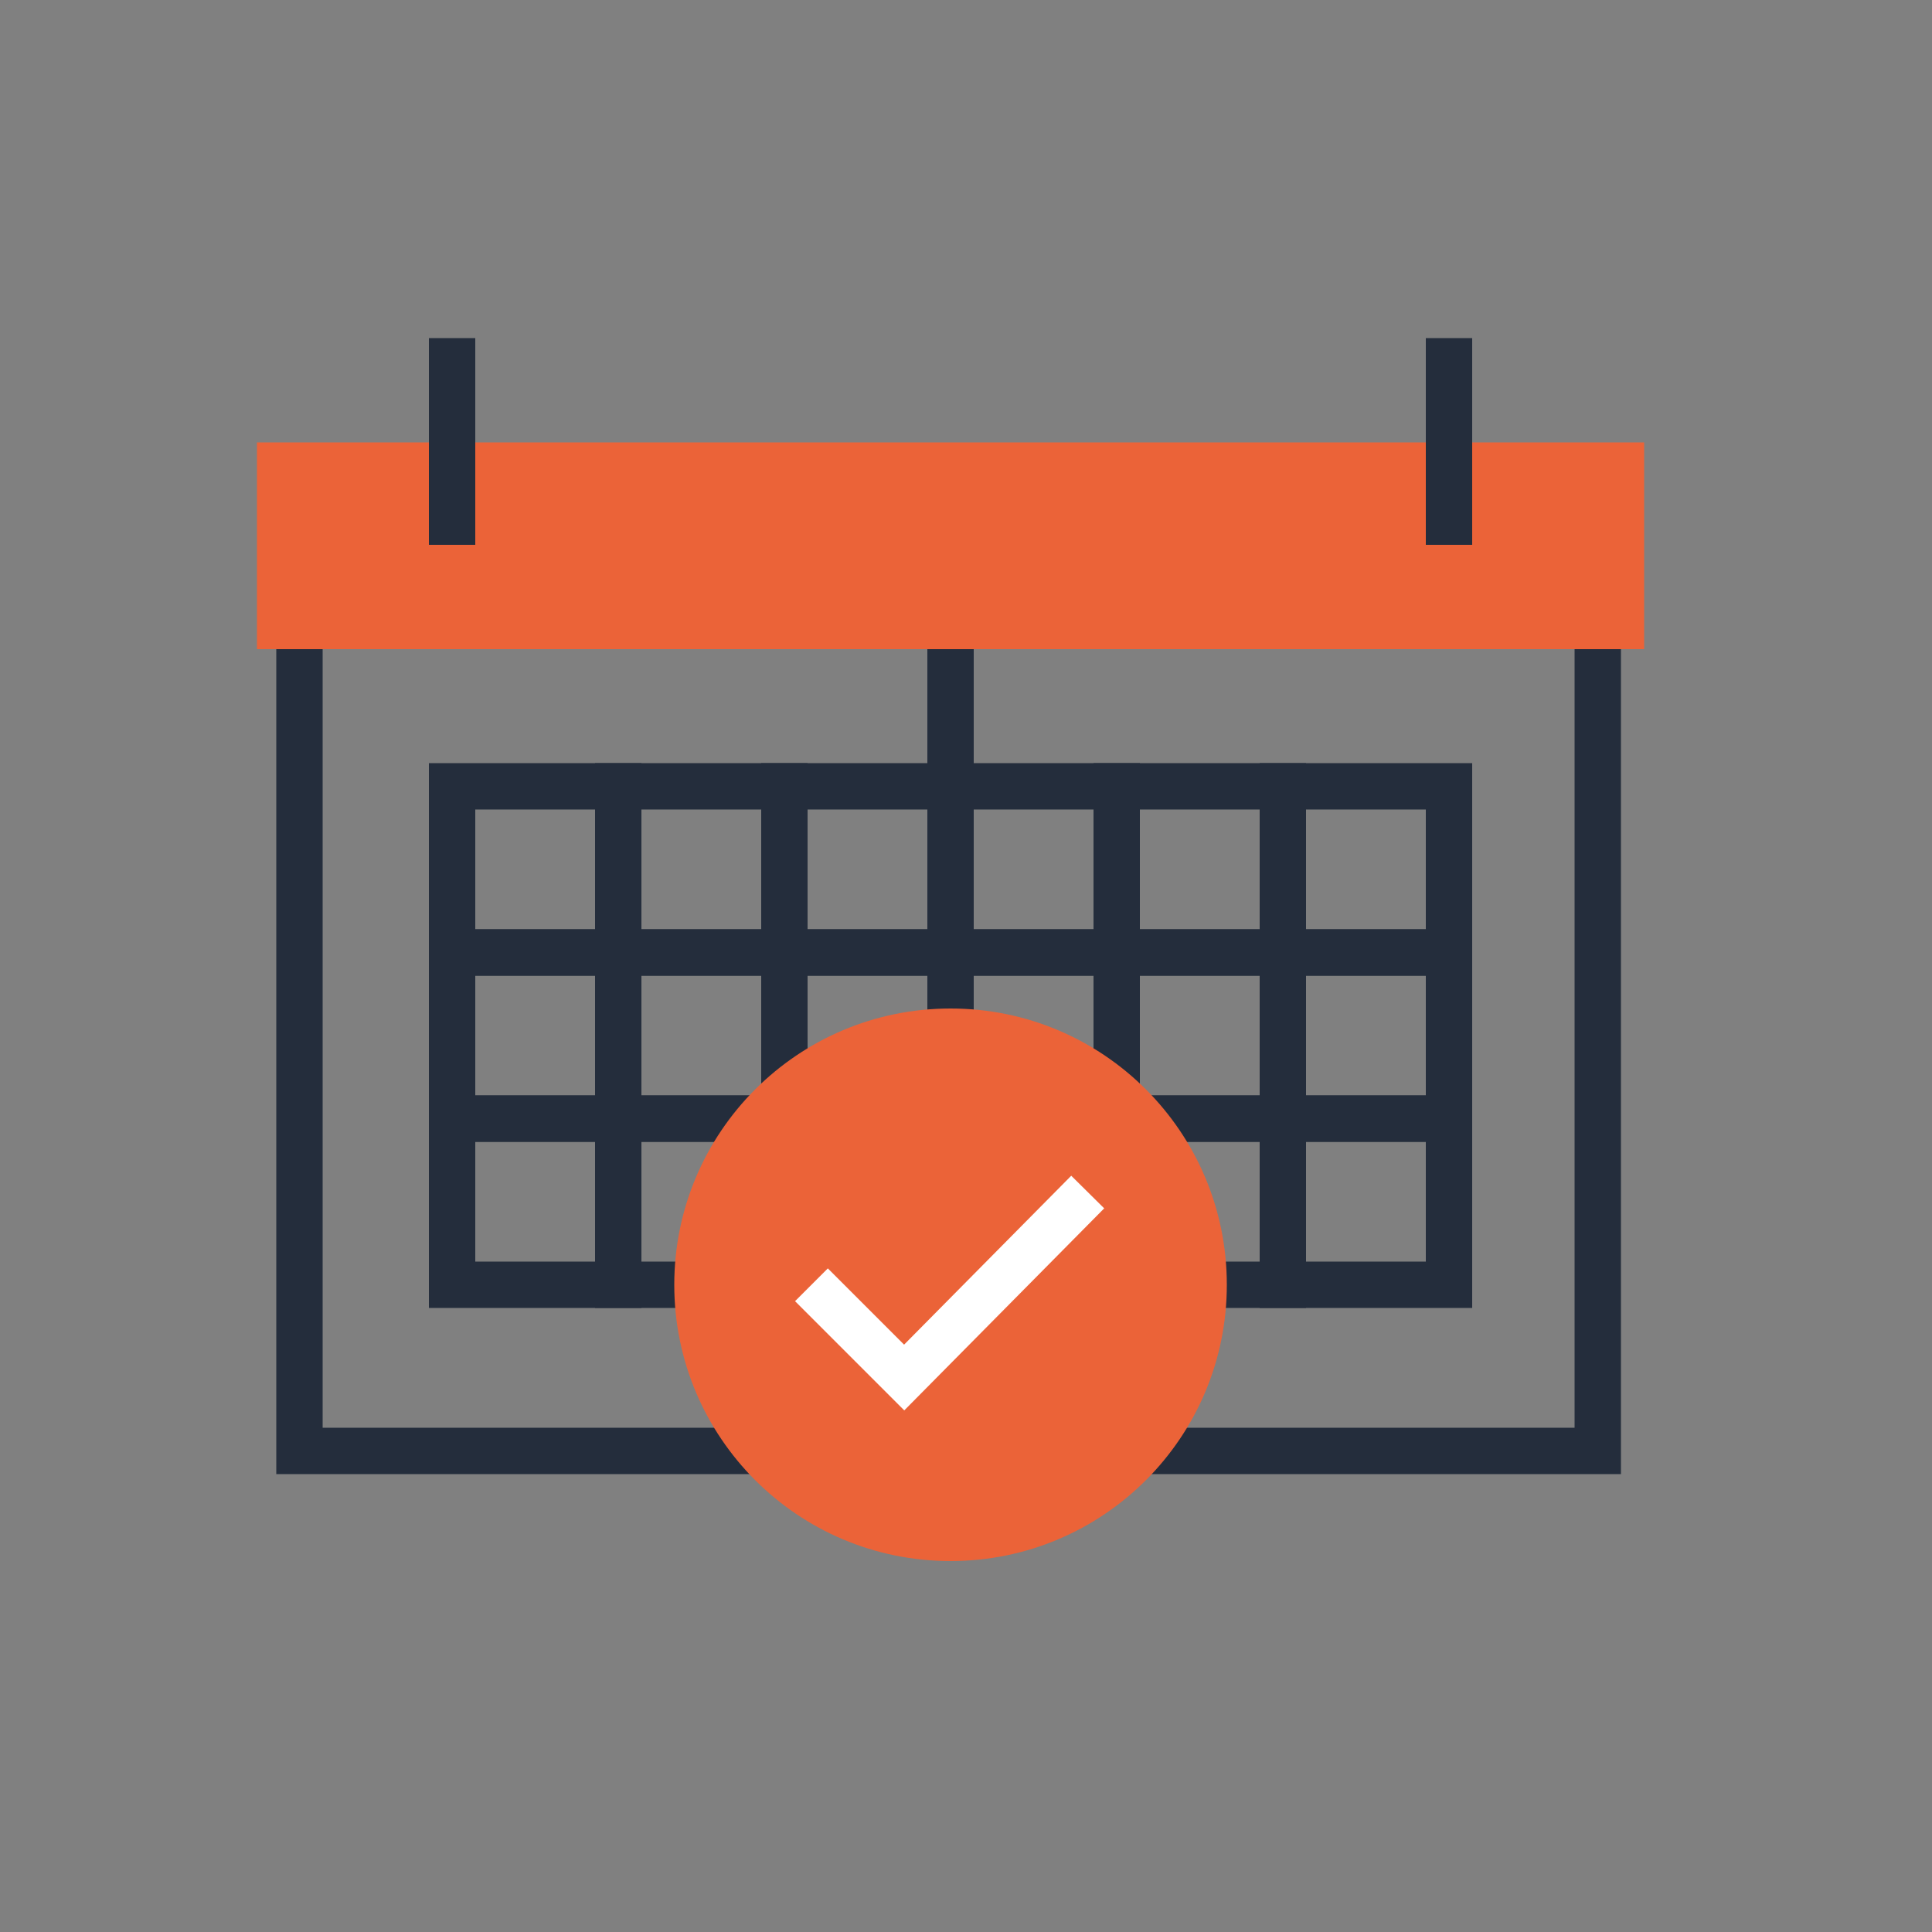 <?xml version="1.0" encoding="UTF-8"?>
<svg xmlns="http://www.w3.org/2000/svg" version="1.1" viewBox="0 0 100 100">
  <rect x="0" y="0" width="100" height="100" fill="#808080" stroke="none"/>
  <defs>
    <style>
      .cls-1 {
        stroke: #242d3c;
      }

      .cls-1, .cls-2 {
        fill: none;
        stroke-miterlimit: 10;
        stroke-width: 2.4px;
      }

      .cls-2 {
        stroke: #fff;
      }

      .cls-3 {
        fill: #eb6338;
      }
    </style>
  </defs>
  <!-- Generator: Adobe Illustrator 28.6.0, SVG Export Plug-In . SVG Version: 1.2.0 Build 709)  -->
  <g>
    <g id="Layer_1">
      <g>
        <g>
          <rect class="cls-1" x="23.4" y="40.7" width="8.6" height="8.6"></rect>
          <rect class="cls-1" x="32" y="40.7" width="8.6" height="8.6"></rect>
          <rect class="cls-1" x="40.6" y="40.7" width="8.6" height="8.6"></rect>
          <rect class="cls-1" x="49.2" y="40.7" width="8.6" height="8.6"></rect>
          <rect class="cls-1" x="57.8" y="40.7" width="8.6" height="8.6"></rect>
          <rect class="cls-1" x="66.4" y="40.7" width="8.6" height="8.6"></rect>
          <rect class="cls-1" x="23.4" y="49.3" width="8.6" height="8.6"></rect>
          <rect class="cls-1" x="32" y="49.3" width="8.6" height="8.6"></rect>
          <rect class="cls-1" x="40.6" y="49.3" width="8.6" height="8.6"></rect>
          <rect class="cls-1" x="49.2" y="49.3" width="8.6" height="8.6"></rect>
          <rect class="cls-1" x="57.8" y="49.3" width="8.6" height="8.6"></rect>
          <rect class="cls-1" x="66.4" y="49.3" width="8.6" height="8.6"></rect>
          <rect class="cls-1" x="23.4" y="57.9" width="8.6" height="8.6"></rect>
          <rect class="cls-1" x="32" y="57.9" width="8.6" height="8.6"></rect>
          <rect class="cls-1" x="40.6" y="57.9" width="8.6" height="8.6"></rect>
          <rect class="cls-1" x="49.2" y="57.9" width="8.6" height="8.6"></rect>
          <rect class="cls-1" x="57.8" y="57.9" width="8.6" height="8.6"></rect>
          <rect class="cls-1" x="66.4" y="57.9" width="8.6" height="8.6"></rect>
        </g>
        <polyline class="cls-1" points="15.5 33.6 15.5 75.1 58 75.1"></polyline>
        <polyline class="cls-1" points="82.7 33.6 82.7 75.1 40.2 75.1"></polyline>
        <line class="cls-1" x1="49.2" y1="48.8" x2="49.2" y2="33.6"></line>
        <rect class="cls-3" x="13.3" y="22.9" width="71.8" height="10.7"></rect>
        <g>
          <line class="cls-1" x1="23.4" y1="28.2" x2="23.4" y2="17.5"></line>
          <line class="cls-1" x1="75" y1="28.2" x2="75" y2="17.5"></line>
        </g>
        <g>
          <path class="cls-3" d="M63.5,66.5c0,7.9-6.4,14.3-14.3,14.3s-14.3-6.4-14.3-14.3,6.4-14.3,14.3-14.3,14.3,6.4,14.3,14.3Z"></path>
          <polyline class="cls-2" points="56.3 61.7 46.8 71.3 42 66.5"></polyline>
        </g>
      </g>
    </g>
  </g>
</svg>
